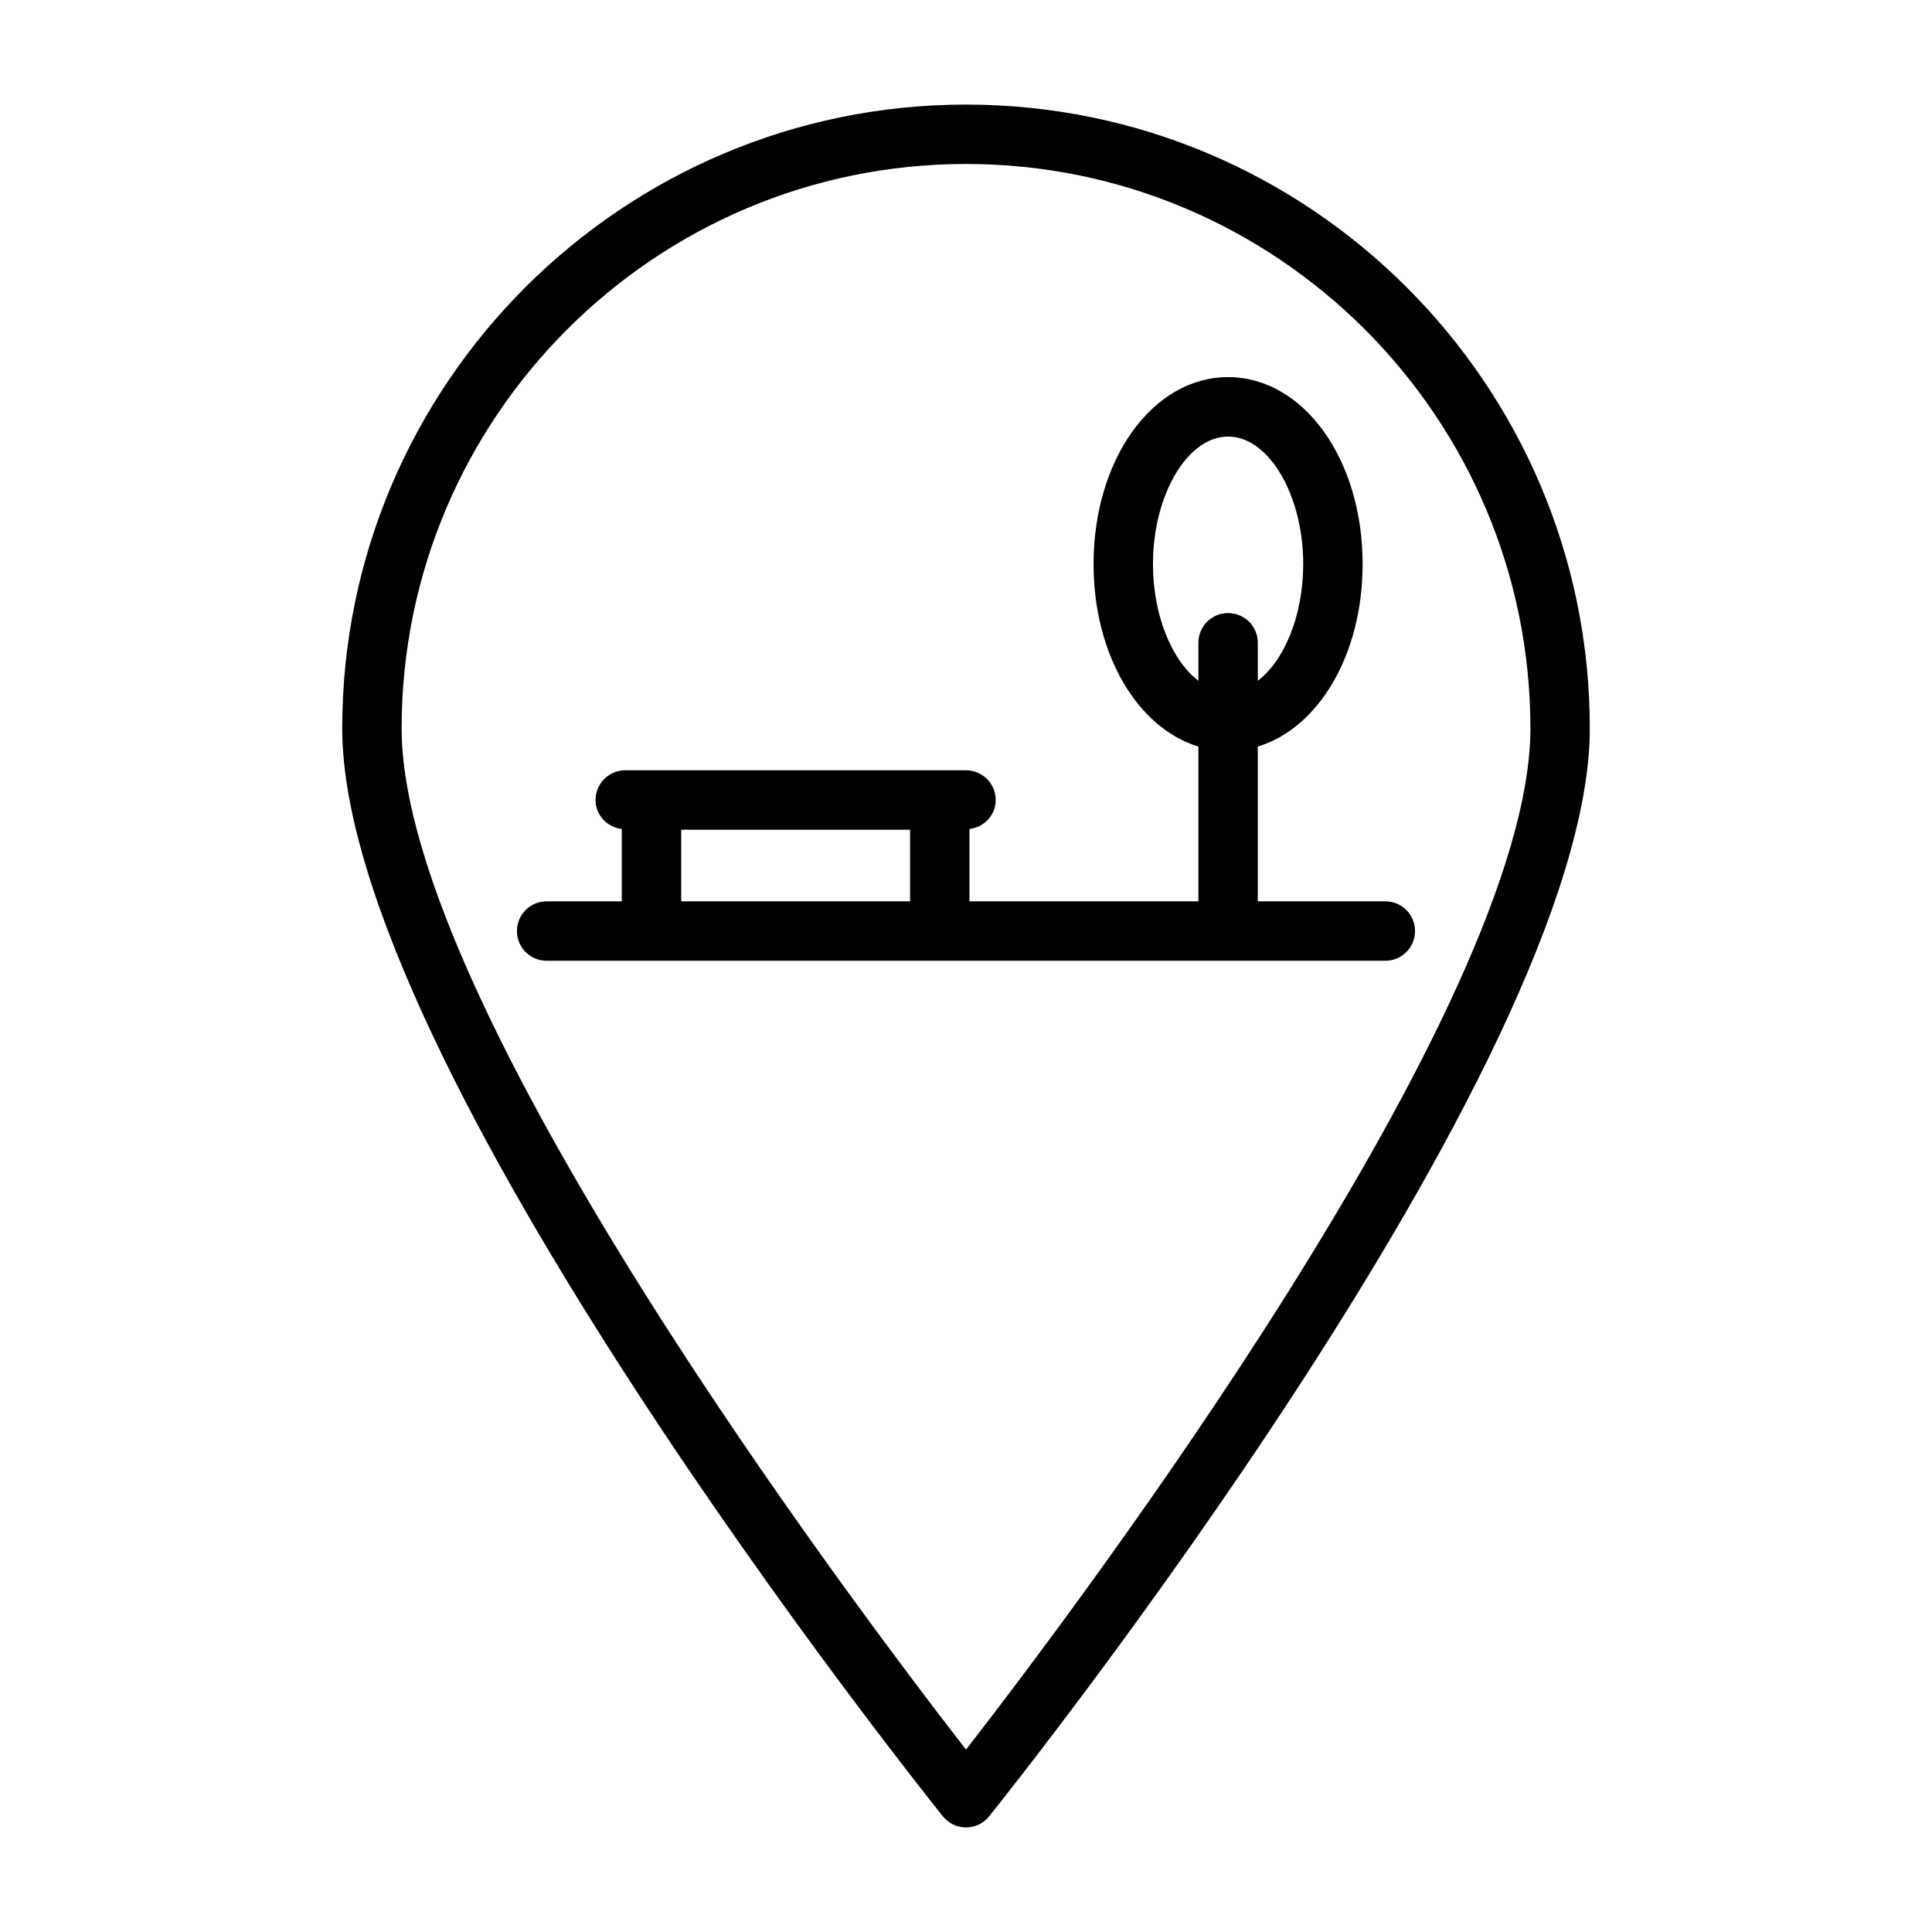 <?xml version="1.0" encoding="UTF-8"?>
<!-- Uploaded to: ICON Repo, www.svgrepo.com, Generator: ICON Repo Mixer Tools -->
<svg fill="#000000" width="800px" height="800px" version="1.1" viewBox="144 144 512 512" xmlns="http://www.w3.org/2000/svg">
 <path d="m511.13 382.86h-33.801v-41.02c16.082-4.856 27.781-24.34 27.781-48.352 0-27.781-15.656-49.547-35.652-49.547-19.996 0-35.652 21.766-35.652 49.547 0 24.008 11.699 43.484 27.781 48.352v41.02h-60.66v-19.168c3.891-0.473 6.945-3.66 6.945-7.684 0-4.352-3.519-7.871-7.871-7.871h-90.301c-4.352 0-7.871 3.519-7.871 7.871 0 4.023 3.055 7.211 6.949 7.691v19.168h-19.91c-4.352 0-7.871 3.519-7.871 7.871 0 4.352 3.519 7.871 7.871 7.871h222.26c4.352 0 7.871-3.519 7.871-7.871 0.004-4.352-3.516-7.879-7.867-7.879zm-61.582-89.363c0-18.316 9.117-33.801 19.91-33.801s19.91 15.484 19.91 33.801c0 13.602-5.039 25.602-12.035 30.906v-10.066c0-4.352-3.519-7.871-7.871-7.871-4.352 0-7.871 3.519-7.871 7.871v10.066c-7.008-5.305-12.043-17.309-12.043-30.906zm-125.02 70.387h60.652v18.98h-60.652zm75.477-192.17c-91.148 0-165.31 74.164-165.31 165.31 0 88.703 152.68 280.21 159.17 288.31 1.488 1.863 3.746 2.953 6.141 2.953s4.652-1.086 6.141-2.953c6.492-8.102 159.17-199.61 159.17-288.31 0-91.152-74.164-165.31-165.31-165.31zm0 435.95c-28.883-37.188-149.57-197.02-149.57-270.64 0-82.477 67.094-149.57 149.57-149.57s149.57 67.094 149.57 149.57c-0.004 73.617-120.69 233.45-149.57 270.64z"/>
</svg>